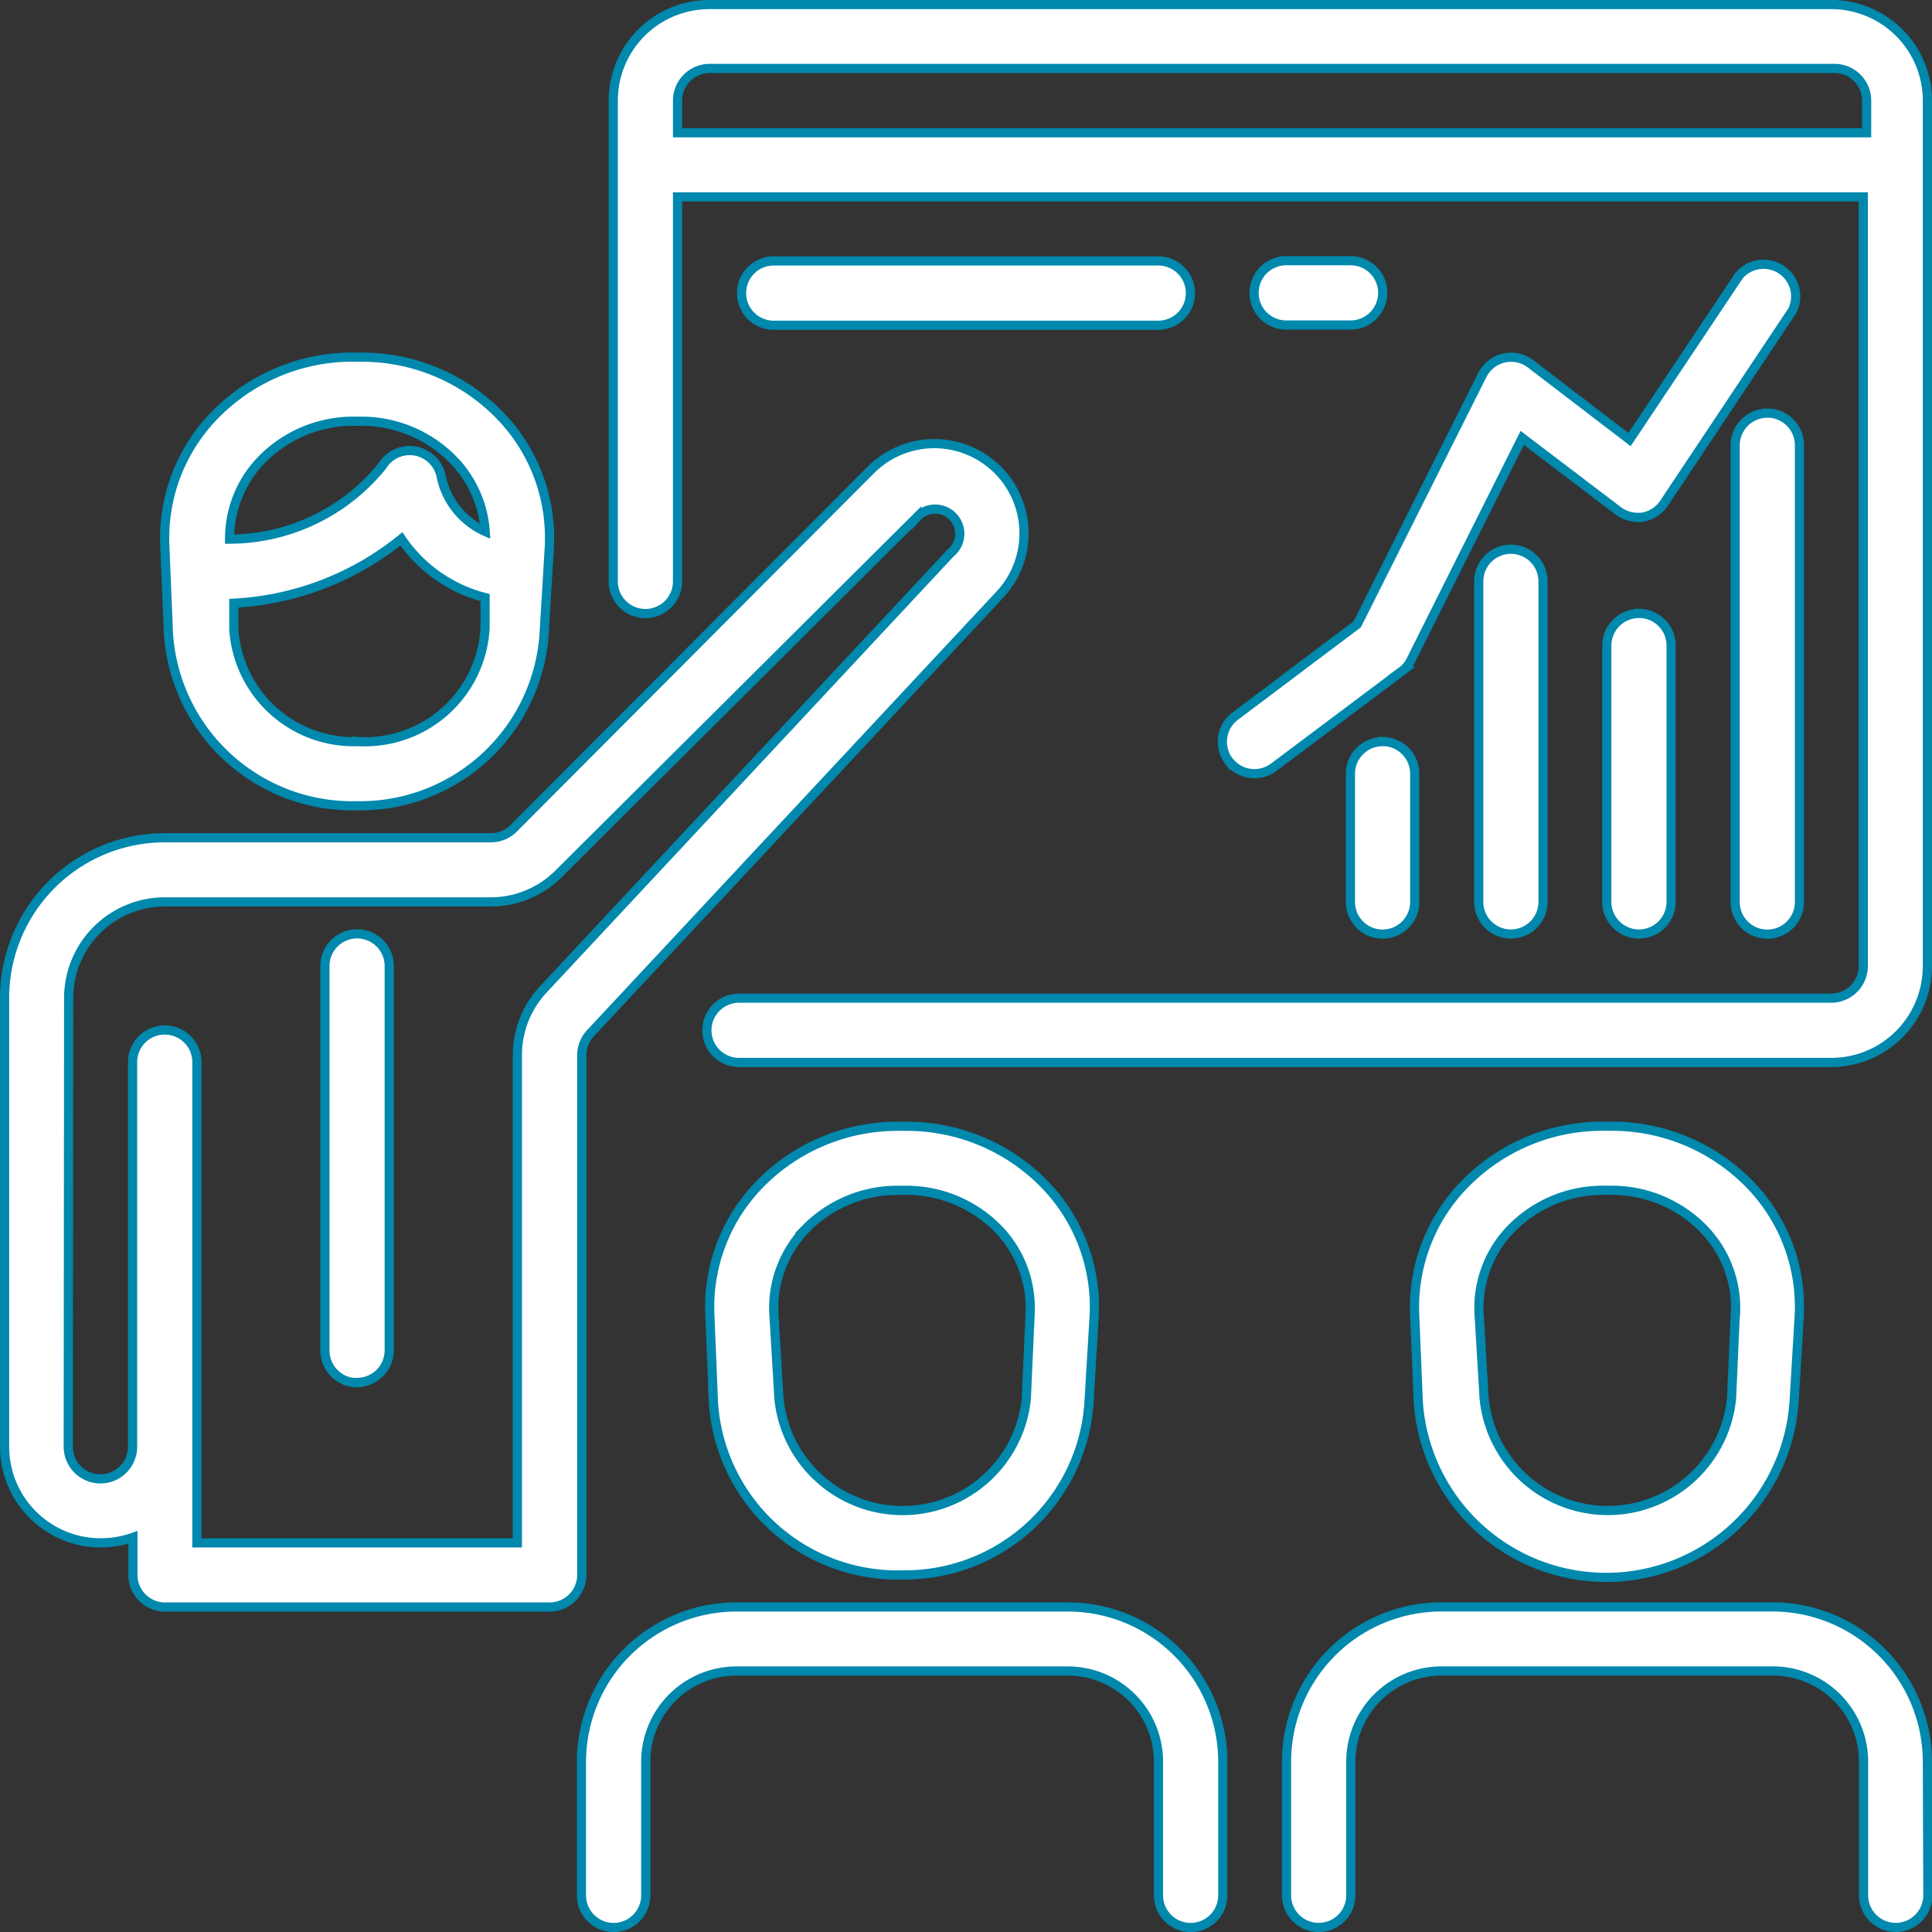 <svg xmlns="http://www.w3.org/2000/svg" width="42.056" height="42.056" viewBox="0 0 42.056 42.056">
  <rect x="0" y="0" width="42.056" height="42.056" fill="#333333" stroke="none"/>
  <g id="np_training_1422944_000000" transform="translate(-3.025 -3.025)">
    <path id="Path_387" data-name="Path 387" d="M15.014,20.312a4.185,4.185,0,0,0-2.993,1.263,3.825,3.825,0,0,0-1.088,2.846l.077,1.877a4.012,4.012,0,0,0,4.109,3.781A4.013,4.013,0,0,0,19.192,26.3l.112-1.877a3.824,3.824,0,0,0-1.081-2.846,4.184,4.184,0,0,0-3-1.263Zm.1,8.371a2.616,2.616,0,0,1-2.679-2.442V25.67a6.317,6.317,0,0,0,3.648-1.4,3.135,3.135,0,0,0,1.821,1.277v.663a2.616,2.616,0,0,1-2.79,2.469Zm2.79-4.576a1.686,1.686,0,0,1-.949-1.165.7.7,0,0,0-1.291-.258,4.279,4.279,0,0,1-3.321,1.591,2.456,2.456,0,0,1,.7-1.73,2.792,2.792,0,0,1,1.967-.837h.209a2.794,2.794,0,0,1,1.988.837,2.476,2.476,0,0,1,.7,1.563Z" transform="translate(-4.32 -9.514)" fill="#fff" stroke="#0088ad" stroke-width="0.2"/>
    <path id="Path_388" data-name="Path 388" d="M75.952,57.812a4.185,4.185,0,0,0-2.993,1.263,3.825,3.825,0,0,0-1.088,2.846l.077,1.877a4.1,4.1,0,0,0,8.183,0l.112-1.877a3.824,3.824,0,0,0-1.081-2.846,4.184,4.184,0,0,0-3-1.263Zm2.9,4.046-.084,1.884a2.706,2.706,0,0,1-5.385,0l-.112-1.884a2.469,2.469,0,0,1,.7-1.814,2.794,2.794,0,0,1,1.988-.837h.209a2.794,2.794,0,0,1,1.988.837,2.469,2.469,0,0,1,.7,1.814Z" transform="translate(-38.051 -30.272)" fill="#fff" stroke="#0088ad" stroke-width="0.2"/>
    <path id="Path_389" data-name="Path 389" d="M5.218,48.459a2.117,2.117,0,0,0,.7-.119v.816a.7.7,0,0,0,.7.7h8.371a.7.7,0,0,0,.7-.7V37.848a.7.7,0,0,1,.188-.481l8.881-9.515a1.953,1.953,0,1,0-2.79-2.735L14.2,32.91a.693.693,0,0,1-.5.2H6.613A3.487,3.487,0,0,0,3.125,36.6v9.766a2.092,2.092,0,0,0,2.093,2.093ZM4.52,36.6a2.092,2.092,0,0,1,2.093-2.093h7.095a2.092,2.092,0,0,0,1.479-.614l7.792-7.757a.538.538,0,0,1,.79-.014.536.536,0,0,1-.051.788l-8.873,9.508a2.094,2.094,0,0,0-.558,1.4V48.459H7.311V37.995a.7.7,0,0,0-1.4,0v8.371a.7.7,0,0,1-1.4,0Z" transform="translate(0 -11.849)" fill="#fff" stroke="#0088ad" stroke-width="0.2"/>
    <path id="Path_390" data-name="Path 390" d="M19.447,58.2a.7.7,0,0,0,.7-.7V49.135a.7.7,0,0,0-1.4,0v8.371a.7.7,0,0,0,.7.7Z" transform="translate(-8.649 -25.082)" fill="#fff" stroke="#0088ad" stroke-width="0.2"/>
    <path id="Path_391" data-name="Path 391" d="M41.681,67.579A4.013,4.013,0,0,0,45.755,63.8l.112-1.877a3.824,3.824,0,0,0-1.081-2.846,4.184,4.184,0,0,0-3-1.263h-.209a4.185,4.185,0,0,0-2.993,1.263A3.825,3.825,0,0,0,37.5,61.922l.077,1.877a4.012,4.012,0,0,0,4.109,3.781Zm-2.093-7.534a2.794,2.794,0,0,1,1.988-.837h.209a2.794,2.794,0,0,1,1.988.837,2.469,2.469,0,0,1,.7,1.814l-.084,1.884a2.706,2.706,0,0,1-5.385,0l-.112-1.884a2.47,2.47,0,0,1,.7-1.814Z" transform="translate(-19.023 -30.272)" fill="#fff" stroke="#0088ad" stroke-width="0.2"/>
    <path id="Path_392" data-name="Path 392" d="M41.833,81.25H34.619a3.376,3.376,0,0,0-3.369,3.369v2.909a.7.7,0,1,0,1.4,0V84.619a1.975,1.975,0,0,1,1.974-1.974h7.213a1.975,1.975,0,0,1,1.974,1.974v2.909a.7.7,0,1,0,1.4,0V84.619A3.376,3.376,0,0,0,41.833,81.25Z" transform="translate(-15.568 -43.245)" fill="#fff" stroke="#0088ad" stroke-width="0.2"/>
    <path id="Path_393" data-name="Path 393" d="M79.577,84.619a3.376,3.376,0,0,0-3.369-3.369H68.995a3.376,3.376,0,0,0-3.369,3.369v2.909a.7.7,0,0,0,1.4,0V84.619a1.975,1.975,0,0,1,1.974-1.974h7.213a1.975,1.975,0,0,1,1.974,1.974v2.909a.7.7,0,0,0,1.4,0Z" transform="translate(-34.596 -43.246)" fill="#fff" stroke="#0088ad" stroke-width="0.2"/>
    <path id="Path_394" data-name="Path 394" d="M61.414,24.053V5.217a2.092,2.092,0,0,0-2.093-2.093H34.9a2.092,2.092,0,0,0-2.093,2.093V15.681a.7.7,0,0,0,1.4,0V7.31H60.018V24.053a.7.7,0,0,1-.7.7H35.546a.7.7,0,1,0,0,1.4H59.355a2.093,2.093,0,0,0,2.058-2.093ZM34.207,5.915v-.7a.7.7,0,0,1,.7-.7H59.391a.7.7,0,0,1,.7.7v.7Z" transform="translate(-16.433)" fill="#fff" stroke="#0088ad" stroke-width="0.2"/>
    <path id="Path_395" data-name="Path 395" d="M88.2,23.047a.7.7,0,0,0-.7.7v9.941a.7.7,0,1,0,1.4,0V23.745a.7.7,0,0,0-.7-.7Z" transform="translate(-46.704 -11.028)" fill="#fff" stroke="#0088ad" stroke-width="0.2"/>
    <path id="Path_396" data-name="Path 396" d="M81.947,32.812a.7.7,0,0,0-.7.7V39.09a.7.7,0,1,0,1.4,0V33.51a.7.7,0,0,0-.7-.7Z" transform="translate(-43.245 -16.433)" fill="#fff" stroke="#0088ad" stroke-width="0.2"/>
    <path id="Path_397" data-name="Path 397" d="M75,30.385v6.976a.7.7,0,0,0,1.4,0V30.385a.7.7,0,1,0-1.4,0Z" transform="translate(-39.786 -14.704)" fill="#fff" stroke="#0088ad" stroke-width="0.2"/>
    <path id="Path_398" data-name="Path 398" d="M69.447,39.062a.7.7,0,0,0-.7.7v2.79a.7.7,0,1,0,1.4,0V39.76a.7.7,0,0,0-.7-.7Z" transform="translate(-36.326 -19.893)" fill="#fff" stroke="#0088ad" stroke-width="0.2"/>
    <path id="Path_399" data-name="Path 399" d="M62.639,26.574a.7.7,0,0,0,.977.14l2.79-2.093a.625.625,0,0,0,.2-.244l2.421-4.834,2.093,1.591a.745.745,0,0,0,.537.133.7.7,0,0,0,.46-.307l2.79-4.186a.7.7,0,0,0-1.158-.767l-2.386,3.572L69.2,17.924a.7.7,0,0,0-1.039.244L65.436,23.6l-2.658,2a.7.7,0,0,0-.14.977Z" transform="translate(-32.866 -6.986)" fill="#fff" stroke="#0088ad" stroke-width="0.2"/>
    <path id="Path_400" data-name="Path 400" d="M48.131,15.625H39.76a.7.7,0,1,0,0,1.4h8.371a.7.7,0,0,0,0-1.4Z" transform="translate(-19.893 -6.92)" fill="#fff" stroke="#0088ad" stroke-width="0.2"/>
    <path id="Path_401" data-name="Path 401" d="M66.155,17.02a.7.7,0,1,0,0-1.4h-1.4a.7.7,0,0,0,0,1.4Z" transform="translate(-33.731 -6.92)" fill="#fff" stroke="#0088ad" stroke-width="0.2"/>
  </g>
</svg>
